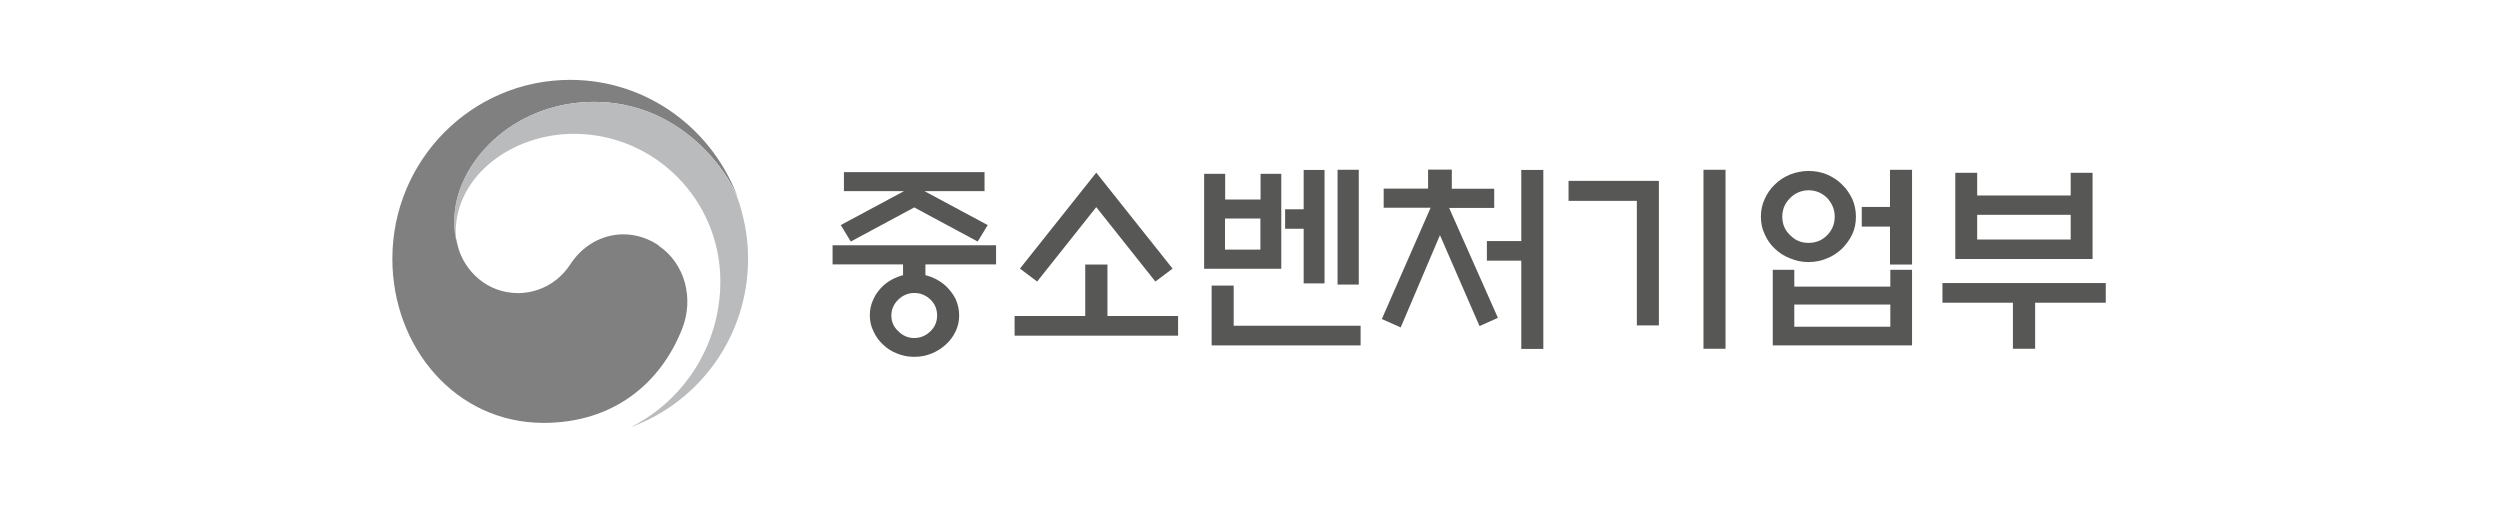 <svg width="720" height="146" viewBox="0 0 720 146" fill="none" xmlns="http://www.w3.org/2000/svg">
<path d="M189.76 70.725C181.103 64.82 170.041 67.24 164.27 76.098C159.412 83.503 152.101 84.423 149.312 84.423C140.078 84.423 133.777 77.889 131.901 71.112C131.901 71.112 131.901 70.967 131.853 70.919C131.853 70.822 131.853 70.773 131.805 70.677C131.084 67.869 130.891 66.514 130.891 63.513C130.891 47.347 147.388 29.341 171.147 29.341C194.906 29.341 209.383 47.976 212.99 58.334C212.894 58.14 212.846 57.947 212.798 57.801C205.776 37.569 186.682 23 164.222 23C135.941 23 113 46.04 113 74.549C113 100.009 131.228 121.79 156.526 121.79C176.678 121.79 190.241 110.415 196.445 94.733C199.86 86.165 197.455 76.049 189.712 70.773L189.76 70.725Z" fill="#808081"/>
<path d="M213.184 59.35C210.202 49.234 196.158 29.341 171.005 29.341C147.294 29.389 130.797 47.395 130.797 63.562C130.797 66.562 130.989 67.918 131.711 70.725C131.422 69.467 131.23 68.257 131.23 67.046C131.23 50.202 147.967 38.537 165.233 38.537C188.559 38.537 207.461 57.559 207.461 81.035C207.461 99.428 196.928 115.352 181.682 123C201.401 115.836 215.445 96.814 215.445 74.549C215.445 69.273 214.723 64.626 213.184 59.399V59.35Z" fill="#B9BBBD"/>
<path d="M260.077 79.244V76.146H239.781V70.628H286.867V76.146H266.522V79.244C267.099 79.438 267.773 79.583 268.35 79.825C269.889 80.454 271.236 81.325 272.39 82.342C273.544 83.455 274.506 84.713 275.227 86.117C275.853 87.618 276.237 89.118 276.237 90.812C276.237 92.506 275.901 94.007 275.227 95.41C274.506 96.911 273.592 98.169 272.39 99.234C271.236 100.299 269.841 101.17 268.35 101.8C266.763 102.429 265.127 102.768 263.348 102.768C261.568 102.768 259.885 102.477 258.346 101.8C256.759 101.219 255.412 100.299 254.306 99.234C253.152 98.169 252.19 96.862 251.565 95.41C250.843 94.007 250.506 92.458 250.506 90.812C250.506 89.166 250.843 87.618 251.565 86.117C252.19 84.713 253.152 83.455 254.306 82.342C255.412 81.277 256.759 80.454 258.346 79.825C258.923 79.583 259.5 79.389 260.126 79.244H260.077ZM283.548 55.043H266.234L284.462 64.82L281.576 69.563L263.3 59.738L245.024 69.563L242.138 64.82L260.366 55.043H243.052V49.573H283.548V55.043ZM269.889 90.861C269.889 89.07 269.264 87.521 267.965 86.262C266.618 85.004 265.079 84.375 263.3 84.375C261.52 84.375 260.029 85.052 258.731 86.262C257.384 87.569 256.711 89.118 256.711 90.861C256.711 92.603 257.336 94.152 258.731 95.41C260.029 96.717 261.568 97.347 263.3 97.347C265.031 97.347 266.618 96.717 267.965 95.41C269.264 94.152 269.889 92.651 269.889 90.861Z" fill="#575756"/>
<path d="M312.547 91.006V76.195H318.944V91.006H339.288V96.669H292.203V91.006H312.547ZM315.77 59.593L298.696 81.083L293.742 77.356L315.722 49.718L337.701 77.356L332.747 81.083L315.674 59.593H315.77Z" fill="#575756"/>
<path d="M346.789 77.405V50.057H352.849V57.463H363.045V50.057H369.009V77.405H346.789ZM348.953 99.476V82.245H355.302V93.813H391.854V99.476H348.953ZM362.997 62.932H352.801V71.887H362.997V62.932ZM375.454 48.944H381.466V81.616H375.454V65.885H370.115V60.27H375.454V48.944ZM385.217 48.895H391.325V81.954H385.217V48.895Z" fill="#575756"/>
<path d="M411.291 54.365V48.847H418.121V54.365H430.337V59.883H417.351L431.395 91.538L426.105 93.91L414.706 67.724L403.404 94.297L397.969 91.877L412.013 59.834H398.498V54.317H411.243L411.291 54.365ZM438.128 75.081H428.221V69.418H438.128V48.944H444.477V100.493H438.128V75.081Z" fill="#575756"/>
<path d="M477.762 93.716H471.413V57.85H451.742V52.09H477.762V93.716ZM490.603 48.895H496.952V100.444H490.603V48.895Z" fill="#575756"/>
<path d="M534.507 62.4C534.507 64.239 534.17 65.933 533.449 67.482C532.679 69.079 531.669 70.435 530.467 71.645C529.216 72.806 527.822 73.774 526.186 74.404C524.503 75.13 522.724 75.469 520.848 75.469C518.972 75.469 517.193 75.13 515.557 74.404C513.874 73.774 512.383 72.806 511.181 71.645C509.882 70.483 508.968 69.079 508.247 67.482C507.477 65.933 507.141 64.239 507.141 62.4C507.141 60.56 507.477 58.915 508.247 57.269C508.968 55.72 509.882 54.316 511.181 53.106C512.335 51.945 513.826 50.977 515.557 50.251C517.193 49.621 518.972 49.234 520.848 49.234C522.724 49.234 524.503 49.573 526.186 50.251C527.822 50.977 529.264 51.896 530.467 53.106C531.717 54.268 532.679 55.72 533.449 57.269C534.17 58.915 534.507 60.657 534.507 62.4ZM510.507 77.695H516.76V82.535H544.415V77.695H550.667V99.476H510.555V77.695H510.507ZM528.399 62.4C528.399 60.319 527.629 58.576 526.234 57.027C524.695 55.527 522.916 54.801 520.896 54.801C518.876 54.801 517 55.575 515.557 57.027C514.018 58.576 513.297 60.319 513.297 62.4C513.297 64.481 514.018 66.32 515.557 67.724C517.048 69.273 518.78 69.951 520.896 69.951C523.012 69.951 524.744 69.225 526.234 67.724C527.629 66.32 528.399 64.529 528.399 62.4ZM544.415 87.714H516.76V94.104H544.415V87.714ZM536.19 59.592H544.318V48.895H550.667V76.195H544.318V65.256H536.19V59.592Z" fill="#575756"/>
<path d="M559.375 81.519H606.46V87.182H586.116V100.444H579.719V87.182H559.423V81.519H559.375ZM569.427 56.301H596.36V49.767H602.661V74.597H563.126V49.767H569.427V56.301ZM596.36 61.867H569.427V68.983H596.36V61.867Z" fill="#575756"/>
</svg>
